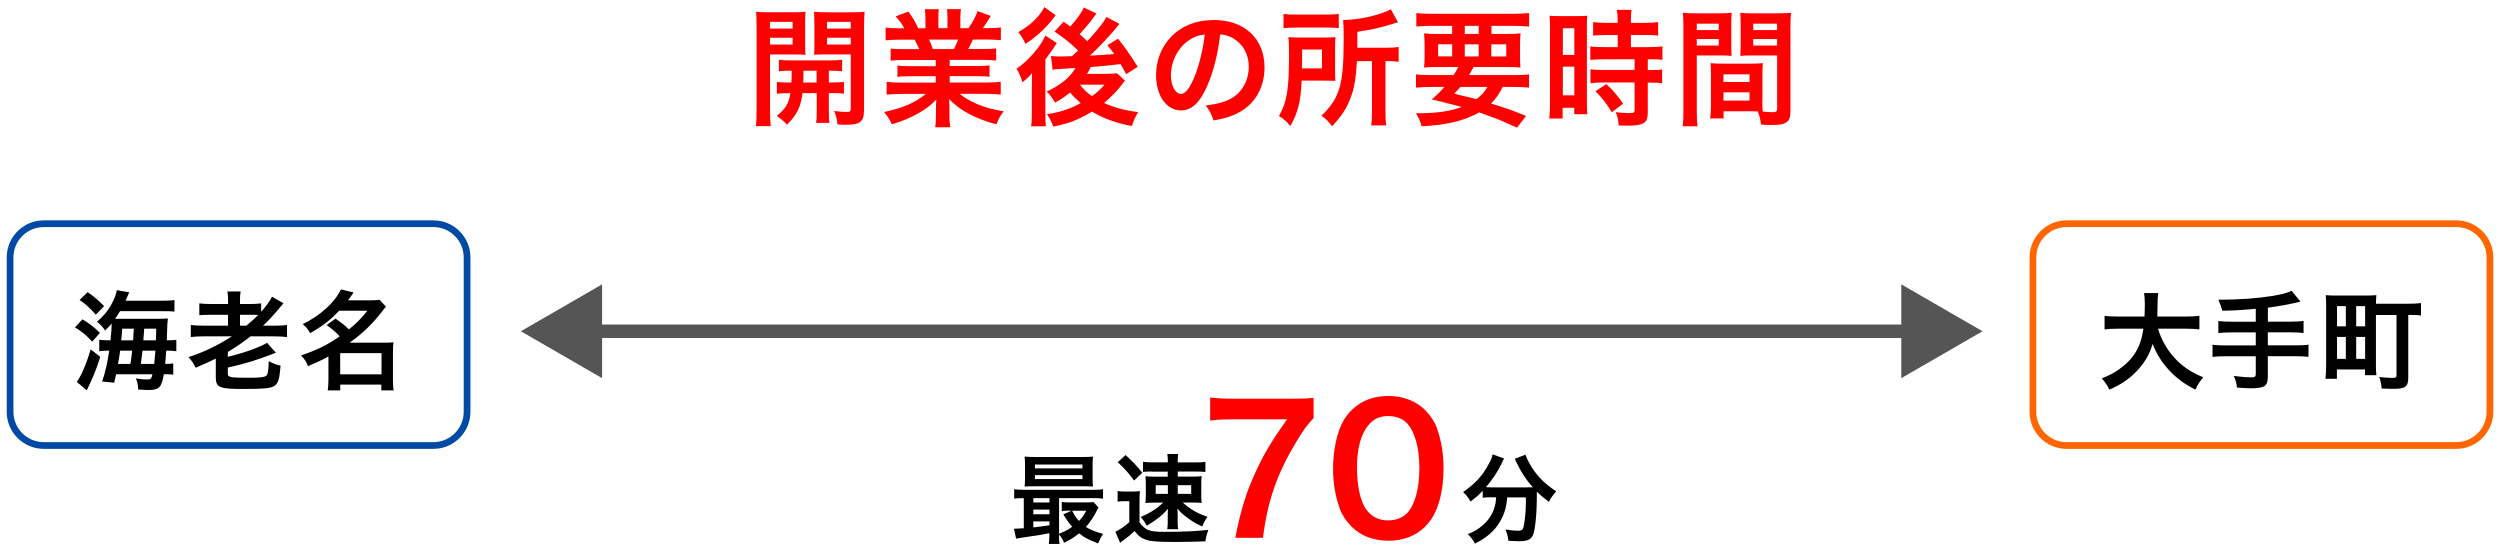 <?xml version="1.0" encoding="utf-8"?>
<!-- Generator: Adobe Illustrator 26.2.1, SVG Export Plug-In . SVG Version: 6.00 Build 0)  -->
<svg version="1.1" id="レイヤー_1" xmlns="http://www.w3.org/2000/svg" xmlns:xlink="http://www.w3.org/1999/xlink" x="0px"
	 y="0px" width="372px" height="82px" viewBox="0 0 372 82" style="enable-background:new 0 0 372 82;" xml:space="preserve">
<style type="text/css">
	.st0{fill:#FF0000;}
	.st1{fill:none;stroke:#004AA5;stroke-miterlimit:10;}
	.st2{fill:none;stroke:#FF6600;stroke-miterlimit:10;}
	.st3{fill:none;stroke:#555555;stroke-width:2;stroke-miterlimit:10;}
	.st4{fill:#555555;}
</style>
<g>
	<g>
		<path class="st0" d="M114.58,16.45c0,1.12,0.04,1.77,0.11,2.32h-2.22c0.08-0.55,0.11-1.18,0.11-2.36V3.88
			c0-0.99-0.02-1.52-0.08-2.13c0.53,0.06,1.03,0.08,1.96,0.08h3.46c0.99,0,1.42-0.02,1.94-0.08c-0.04,0.55-0.06,1.1-0.06,1.77v2.93
			c0,0.85,0.02,1.22,0.06,1.71c-0.49-0.04-1.08-0.06-1.75-0.06h-3.53V16.45z M114.58,4.26h3.36V3.25h-3.36V4.26z M114.58,6.63h3.36
			V5.61h-3.36V6.63z M117.76,12.27c0.04-0.67,0.04-0.87,0.04-1.75c-0.87,0-1.39,0.02-1.9,0.08V8.89c0.51,0.08,1.03,0.1,1.92,0.1
			h5.51c0.93,0,1.44-0.02,1.98-0.1v1.71c-0.51-0.06-1.03-0.08-1.98-0.08v1.75h0.29c0.95,0,1.42-0.02,1.96-0.08v1.75
			c-0.57-0.08-1.04-0.09-1.96-0.09h-0.29v2.81c0,0.87,0.02,1.2,0.1,1.62h-1.99c0.08-0.46,0.09-0.8,0.09-1.63v-2.79h-2.13
			c-0.21,2.01-0.84,3.27-2.3,4.69c-0.49-0.53-0.87-0.85-1.52-1.31c1.27-0.99,1.8-1.84,2.03-3.38c-0.99,0-1.52,0.02-2.01,0.09V12.2
			c0.53,0.06,1.01,0.08,1.98,0.08H117.76z M119.56,10.53c0,0.85,0,0.85-0.04,1.75h1.99v-1.75H119.56z M128.56,16.43
			c0,1.69-0.57,2.13-2.7,2.13c-0.34,0-0.61,0-1.23-0.04c-0.11-0.85-0.21-1.27-0.51-2.01c0.68,0.09,1.29,0.15,1.75,0.15
			c0.61,0,0.72-0.08,0.72-0.49V8.09h-3.72c-0.67,0-1.27,0.02-1.73,0.06c0.04-0.55,0.04-0.85,0.04-1.71V3.52
			c0-0.72-0.02-1.22-0.06-1.77c0.53,0.06,0.97,0.08,1.94,0.08h3.63c0.95,0,1.42-0.02,1.96-0.08c-0.06,0.7-0.08,1.16-0.08,2.11V16.43
			z M123.06,4.26h3.53V3.25h-3.53V4.26z M123.06,6.63h3.53V5.61h-3.53V6.63z"/>
		<path class="st0" d="M134.49,8.93c-0.87,0-1.37,0.02-1.96,0.1v-1.8c0.53,0.06,1.03,0.08,1.96,0.08h2.3
			c-0.29-0.61-0.49-1.04-0.7-1.41h-2.05c-0.93,0-1.65,0.04-2.26,0.1v-1.9c0.59,0.08,1.2,0.11,2.17,0.11h0.61
			c-0.36-0.67-0.59-0.97-1.29-1.77l1.9-0.72c0.65,0.89,0.91,1.35,1.46,2.49h1.08V2.85c0-0.57-0.04-1.1-0.09-1.48h2.07
			c-0.04,0.34-0.06,0.76-0.06,1.41V4.2h1.35V2.77c0-0.61-0.02-1.04-0.06-1.41h2.07c-0.06,0.36-0.09,0.87-0.09,1.48V4.2h1.2
			c0.67-0.95,1.03-1.61,1.37-2.55l1.96,0.72c-0.46,0.76-0.76,1.23-1.18,1.82h0.53c0.99,0,1.58-0.04,2.15-0.11v1.9
			c-0.59-0.06-1.33-0.1-2.26-0.1h-1.9c-0.36,0.76-0.44,0.93-0.7,1.41h2.2c0.93,0,1.41-0.02,1.96-0.08v1.8
			c-0.59-0.08-1.06-0.1-1.96-0.1h-4.96v0.91h3.97c0.85,0,1.42-0.02,1.96-0.1v1.71c-0.53-0.08-1.12-0.1-1.96-0.1h-3.97v0.95h5.3
			c1.08,0,1.75-0.04,2.3-0.11v1.9c-0.7-0.08-1.41-0.11-2.28-0.11h-3.82c0.65,0.55,1.5,1.06,2.58,1.52c1.22,0.51,2.2,0.78,3.95,1.08
			c-0.53,0.72-0.76,1.14-1.08,1.94c-3.19-0.87-5.34-2.03-7.05-3.76c0.06,0.72,0.06,0.89,0.06,1.35v0.93c0,0.8,0.04,1.39,0.13,1.92
			h-2.24c0.08-0.55,0.11-1.18,0.11-1.94v-0.91c0-0.44,0-0.51,0.06-1.29c-0.89,0.91-1.6,1.46-2.74,2.09
			c-1.22,0.67-2.37,1.16-3.88,1.6c-0.3-0.67-0.67-1.23-1.16-1.82c2.77-0.59,4.69-1.42,6.21-2.7h-3.53c-0.89,0-1.58,0.04-2.3,0.11
			v-1.9c0.61,0.08,1.25,0.11,2.28,0.11h5.03v-0.95h-3.76c-0.84,0-1.41,0.02-1.94,0.1V9.75c0.53,0.08,1.08,0.1,1.94,0.1h3.76V8.93
			H134.49z M141.94,7.3c0.29-0.55,0.44-0.89,0.63-1.41h-4.33c0.27,0.57,0.38,0.85,0.57,1.41H141.94z"/>
		<path class="st0" d="M153.56,10.87c-0.36,0.46-0.76,0.84-1.41,1.37c-0.32-1.01-0.47-1.31-0.89-2.01c1.22-0.85,2.28-1.9,3.15-3.06
			c0.55-0.72,0.93-1.37,1.14-1.88l1.71,1.12c-0.17,0.23-0.34,0.49-0.51,0.78c-0.04,0.04-0.11,0.15-0.23,0.3
			c-0.34,0.49-0.82,1.14-0.97,1.37v7.69c0,1.06,0.02,1.61,0.08,2.24h-2.2c0.08-0.51,0.11-1.14,0.11-2.09v-3.5L153.56,10.87z
			 M157.09,2.26c-0.7,0.91-0.72,0.93-1.2,1.48c-0.93,1.04-2.05,1.99-3.31,2.79c-0.32-0.74-0.57-1.12-1.06-1.75
			c1.82-1.03,3.1-2.24,3.88-3.72L157.09,2.26z M163.15,2.01c-0.17,0.21-0.17,0.21-0.49,0.65c-0.48,0.67-1.31,1.67-2.01,2.43
			c0.53,0.46,0.72,0.63,1.14,1.04c1.58-1.71,2.47-2.85,2.85-3.61l1.94,1.04c-0.13,0.13-0.27,0.3-0.68,0.82
			c-0.99,1.18-2.45,2.72-3.72,3.89c1.48-0.06,1.48-0.06,3.61-0.23c-0.3-0.42-0.47-0.65-1.01-1.31l1.58-0.97
			c1.06,1.31,1.82,2.41,2.93,4.18l-1.71,1.1c-0.46-0.82-0.57-1.04-0.84-1.5c-2.7,0.3-2.7,0.3-4.43,0.44
			c-0.23,0.46-0.32,0.63-0.57,1.01h2.93c0.63,0,1.2-0.04,1.54-0.08l1.18,1.08c-0.13,0.17-0.17,0.21-0.3,0.4
			c-0.74,1.01-1.73,2.03-2.81,2.94c1.46,0.66,3.15,1.12,5.07,1.35c-0.46,0.82-0.63,1.18-0.93,2.07c-2.26-0.4-4.35-1.16-5.93-2.15
			c-1.77,1.12-3.46,1.79-5.76,2.24c-0.36-0.93-0.49-1.2-0.95-1.84c1.98-0.3,3.48-0.8,5.03-1.65c-0.74-0.65-1.2-1.1-1.58-1.6
			c-0.74,0.63-1.23,0.95-2.24,1.52c-0.53-0.87-0.63-1.01-1.25-1.65c2.01-0.89,3.5-2.11,4.29-3.5c-2.87,0.17-2.87,0.17-3.4,0.27
			l-0.25-2.05c0.36,0.04,0.7,0.06,1.16,0.06c0.15,0,0.36,0,0.68,0c0.28-0.02,0.28-0.02,1.29-0.04l0.91-0.84
			c-1.1-1.06-1.75-1.6-3.5-2.83l1.35-1.46c0.49,0.36,0.63,0.46,0.99,0.72c0.91-0.99,1.77-2.19,2-2.83L163.15,2.01z M160.7,12.6
			c0.57,0.74,1.01,1.16,1.79,1.71c0.84-0.63,1.29-1.04,1.86-1.71H160.7z"/>
		<path class="st0" d="M179.6,12.86c-1.08,2.45-2.3,3.57-3.86,3.57c-2.17,0-3.72-2.2-3.72-5.26c0-2.09,0.74-4.05,2.09-5.53
			c1.6-1.75,3.84-2.66,6.53-2.66c4.56,0,7.52,2.77,7.52,7.05c0,3.29-1.71,5.91-4.62,7.09c-0.91,0.38-1.65,0.57-2.98,0.8
			c-0.32-1.01-0.55-1.42-1.16-2.22c1.75-0.23,2.89-0.53,3.78-1.04c1.65-0.91,2.64-2.72,2.64-4.75c0-1.82-0.82-3.31-2.34-4.22
			c-0.59-0.34-1.08-0.49-1.92-0.57C181.22,8.09,180.55,10.72,179.6,12.86z M176.81,6.06c-1.6,1.14-2.58,3.1-2.58,5.13
			c0,1.56,0.67,2.79,1.5,2.79c0.63,0,1.27-0.8,1.96-2.43c0.72-1.71,1.35-4.27,1.58-6.42C178.27,5.24,177.59,5.51,176.81,6.06z"/>
		<path class="st0" d="M198.66,10.51c0,0.84,0,1.04,0.04,1.52c-0.19,0-0.82-0.02-1.86-0.04h-3.15c-0.15,3.17-0.57,4.81-1.69,6.76
			c-0.57-0.7-0.99-1.06-1.69-1.5c1.18-2.01,1.5-3.95,1.5-9.08c0-1.27-0.02-1.94-0.1-2.64c0.63,0.04,1.1,0.06,2.01,0.06h3.08
			c0.88,0,1.33-0.02,1.92-0.06c-0.04,0.4-0.06,0.97-0.06,1.71V10.51z M190.99,2.07c0.55,0.08,1.06,0.1,2.05,0.1h4.1
			c1.12,0,1.58-0.02,2.07-0.1V4.2c-0.49-0.08-0.99-0.1-1.97-0.1h-4.31c-0.88,0-1.41,0.02-1.94,0.1V2.07z M196.71,10.18V7.37h-2.96
			v1.37c0,0.72,0,0.89-0.02,1.44H196.71z M201.91,9.1c-0.12,2.32-0.36,3.82-0.84,5.19c-0.4,1.14-0.93,2.17-1.65,3.08
			c-0.29,0.4-0.57,0.72-1.21,1.42c-0.51-0.7-0.91-1.1-1.58-1.58c1.46-1.37,2.22-2.56,2.7-4.2c0.42-1.44,0.61-3.57,0.61-7.03
			c0-1.79-0.02-2.37-0.08-3c2.34-0.02,5.57-0.74,7.09-1.6l1.08,1.94c-0.34,0.08-0.46,0.11-0.87,0.25c-1.96,0.61-3.19,0.87-5.19,1.16
			v2.37h4.31c0.89,0,1.29-0.02,1.84-0.11v2.2c-0.51-0.08-0.95-0.1-1.67-0.1h-0.29v7.52c0,0.99,0.02,1.46,0.12,2.05h-2.24
			c0.08-0.61,0.11-1.14,0.11-2.07V9.1H201.91z"/>
		<path class="st0" d="M216.29,11.17c0.3-0.46,0.44-0.68,0.7-1.2h-2.89c-0.99,0-1.61,0.02-2.2,0.08c0.06-0.55,0.08-0.99,0.08-1.84
			V6.9c0-0.87-0.02-1.37-0.08-1.94c0.61,0.08,1.22,0.09,2.11,0.09h2.07v-1.2h-3.15c-0.89,0-1.6,0.04-2.18,0.1V1.94
			c0.57,0.08,1.27,0.11,2.34,0.11h12.08c1.1,0,1.84-0.04,2.36-0.11v2.01c-0.61-0.06-1.29-0.1-2.2-0.1h-3.4v1.2h2.2
			c0.97,0,1.58-0.02,2.13-0.09c-0.06,0.53-0.08,1.01-0.08,1.94v1.29c0,0.95,0.02,1.39,0.06,1.86c-0.47-0.06-1.06-0.08-2.15-0.08
			h-4.81c-0.4,0.7-0.46,0.82-0.68,1.2h6.71c1.1,0,1.67-0.02,2.21-0.11v1.98c-0.63-0.06-1.27-0.1-2.21-0.1h-1.71
			c-0.49,0.99-1.01,1.73-1.73,2.47c2.41,0.74,3.1,0.99,5.21,1.84L225.73,19c-0.47-0.21-0.86-0.38-1.1-0.49
			c-1.62-0.74-1.62-0.74-4.52-1.79c-2.22,1.25-4.79,1.88-8.57,2.07c-0.23-0.78-0.36-1.1-0.85-1.94c0.19,0,0.32,0,0.42,0
			c2.62,0,4.69-0.3,6.38-0.93c-2.21-0.59-2.53-0.67-4.45-1.12c0.85-0.74,1.21-1.08,1.88-1.86h-2.03c-0.93,0-1.56,0.04-2.19,0.1
			v-1.98c0.53,0.08,1.14,0.11,2.19,0.11H216.29z M213.99,6.59v1.8h2.09v-1.8H213.99z M217.3,12.94c-0.29,0.34-0.44,0.51-0.91,0.99
			c0.66,0.19,0.66,0.19,2.15,0.53c0.21,0.04,0.47,0.11,1.14,0.3c0.68-0.49,1.22-1.06,1.65-1.82H217.3z M217.96,5.05h2.07v-1.2h-2.07
			V5.05z M217.96,8.4h2.07v-1.8h-2.07V8.4z M221.91,8.4h2.22v-1.8h-2.22V8.4z"/>
		<path class="st0" d="M230.65,4.26c0-0.85-0.02-1.35-0.08-1.92c0.42,0.04,0.78,0.06,1.67,0.06h2.3c0.86,0,1.2-0.02,1.65-0.06
			c-0.06,0.44-0.06,0.78-0.06,1.88v10.87c0,1.01,0.02,1.42,0.06,1.9h-1.94v-0.95h-1.73v1.6h-1.99c0.07-0.59,0.11-1.25,0.11-2.26
			V4.26z M232.55,8.17h1.71V4.2h-1.71V8.17z M232.55,14.19h1.71V9.92h-1.71V14.19z M239.09,5.21c-1.58,0.04-1.58,0.04-2.03,0.09
			V3.29c0.53,0.08,1.14,0.11,1.97,0.11h1.67V2.89c0-0.53-0.04-0.95-0.11-1.42h2.18c-0.06,0.44-0.09,0.84-0.09,1.42V3.4h2.07
			c0.82,0,1.44-0.04,1.98-0.11V5.3c-0.53-0.08-1.1-0.09-1.96-0.09h-2.09v1.8h2.62c0.91,0,1.6-0.04,2.07-0.11v2.01
			c-0.51-0.08-1.03-0.09-1.86-0.09h-0.32v1.61h0.25c0.91,0,1.43-0.02,1.88-0.1v2.07c-0.55-0.09-1.03-0.11-1.88-0.11h-0.25v4.29
			c0,1.1-0.19,1.56-0.76,1.82c-0.48,0.21-1.14,0.3-2.09,0.3c-0.17,0-0.17,0-1.48-0.02c-0.04-0.82-0.17-1.39-0.46-2
			c0.47,0.08,1.46,0.15,2.13,0.15c0.59,0,0.7-0.09,0.7-0.51v-4.05h-4.54c-0.7,0-1.42,0.04-2.03,0.11v-2.07
			c0.49,0.08,1.08,0.1,2.07,0.1h4.5V8.82h-4.5c-0.8,0-1.5,0.04-2.09,0.09V6.9c0.47,0.08,1.2,0.11,2.11,0.11h1.96v-1.8H239.09z
			 M239.83,16.7c-0.76-1.27-1.48-2.18-2.43-3.12l1.62-1.06c0.93,0.84,1.69,1.71,2.49,2.91L239.83,16.7z"/>
		<path class="st0" d="M252.48,16.45c0,1.14,0.04,1.82,0.12,2.34h-2.22c0.08-0.57,0.11-1.18,0.11-2.36V4.03
			c0-0.99-0.02-1.52-0.08-2.13c0.53,0.06,1.03,0.08,1.96,0.08h3.36c0.99,0,1.42-0.02,1.94-0.08c-0.04,0.61-0.06,1.03-0.06,1.77v2.91
			c0,0.87,0.02,1.31,0.06,1.73c-0.49-0.04-1.08-0.06-1.75-0.06h-3.44V16.45z M252.48,4.47h3.27V3.52h-3.27V4.47z M252.48,6.78h3.27
			V5.81h-3.27V6.78z M262.23,14.95c0,0.72,0.02,1.16,0.06,1.65c0.42,0.04,1.1,0.1,1.45,0.1c0.53,0,0.7-0.13,0.7-0.51V8.25h-3.74
			c-0.66,0-1.27,0.02-1.75,0.06c0.04-0.55,0.06-0.91,0.06-1.73V3.67c0-0.65-0.02-1.18-0.06-1.77c0.51,0.06,0.97,0.08,1.94,0.08h3.65
			c0.95,0,1.43-0.02,1.96-0.08c-0.06,0.68-0.08,1.16-0.08,2.11v12.44c0,1.14-0.23,1.63-0.91,1.92c-0.4,0.17-0.97,0.23-2.15,0.23
			c-0.27,0-0.34,0-1.31-0.06c-0.12-0.85-0.21-1.2-0.49-1.96c-0.55-0.02-0.91-0.02-1.06-0.02h-4.03v1.06h-2.01
			c0.08-0.46,0.13-1.22,0.13-1.9V11.1c0-0.67-0.02-1.2-0.06-1.71c0.55,0.06,0.99,0.08,1.77,0.08h4.24c0.8,0,1.21-0.02,1.77-0.08
			c-0.04,0.49-0.06,0.97-0.06,1.71V14.95z M256.45,12.2h3.88v-1.14h-3.88V12.2z M256.45,14.97h3.88v-1.23h-3.88V14.97z M260.88,4.47
			h3.55V3.52h-3.55V4.47z M260.88,6.78h3.55V5.81h-3.55V6.78z"/>
	</g>
	<g>
		<path class="st1" d="M69.5,61.29c0,2.75-2.25,5-5,5h-58c-2.75,0-5-2.25-5-5v-23c0-2.75,2.25-5,5-5h58c2.75,0,5,2.25,5,5V61.29z"/>
	</g>
	<g>
		<path class="st2" d="M370.5,61.29c0,2.75-2.25,5-5,5h-58c-2.75,0-5-2.25-5-5v-23c0-2.75,2.25-5,5-5h58c2.75,0,5,2.25,5,5V61.29z"
			/>
	</g>
	<g>
		<path d="M12.27,47.51c1.12,0.69,1.74,1.17,2.59,2.02l-1.14,1.31c-0.88-0.96-1.39-1.39-2.56-2.13L12.27,47.51z M14.91,53.09
			c-0.45,1.47-0.75,2.27-1.38,3.68l-0.62,1.31l-1.5-1.26c0.1-0.1,0.19-0.22,0.3-0.43c0.62-1.01,1.23-2.53,1.78-4.4L14.91,53.09z
			 M13.04,43.47c0.99,0.69,1.65,1.25,2.45,2.08l-1.23,1.28c-0.9-1.02-1.5-1.57-2.42-2.19L13.04,43.47z M23.65,44.75
			c1.22,0,1.7-0.02,2.31-0.1v1.71c-0.43-0.05-0.94-0.06-2.1-0.06h-6c-0.27,0.43-0.46,0.75-0.74,1.14h6.18
			c0.77,0,1.25-0.02,1.68-0.05c-0.03,0.22-0.05,0.42-0.08,0.9c0,0.11-0.03,0.9-0.08,2.35c0.78,0,0.99-0.02,1.42-0.08v1.7
			c-0.5-0.06-0.86-0.08-1.34-0.08h-0.16c-0.06,0.83-0.1,1.34-0.16,1.97c0.64,0,0.86-0.02,1.2-0.08v1.68
			c-0.38-0.05-0.67-0.06-1.22-0.06h-0.18c-0.34,1.98-0.7,2.35-2.38,2.35c-0.26,0-0.45-0.02-1.44-0.08c-0.02-0.69-0.1-1.06-0.34-1.65
			c0.61,0.11,1.15,0.16,1.62,0.16c0.59,0,0.67-0.06,0.85-0.78h-5.41c-0.11,0.51-0.14,0.67-0.29,1.26l-1.79-0.18
			c0.45-1.3,0.78-2.77,1.06-4.59h-0.24c-0.51,0-0.8,0.02-1.25,0.08v-1.7c0.45,0.06,0.8,0.08,1.49,0.08h0.18
			c0.13-1.2,0.18-1.86,0.18-2.5c-0.32,0.38-0.48,0.56-0.98,1.04c-0.32-0.51-0.69-0.9-1.2-1.3c1.02-0.91,1.5-1.49,2.05-2.43
			c0.46-0.8,0.8-1.65,0.9-2.27l1.84,0.32c-0.35,0.83-0.35,0.83-0.54,1.25H23.65z M19.41,54.15c0.11-0.74,0.14-0.94,0.26-1.97h-1.79
			c-0.1,0.69-0.11,0.85-0.32,1.97H19.41z M19.81,50.64c0.03-0.51,0.03-0.51,0.1-1.73h-1.73c-0.05,0.8-0.06,0.99-0.14,1.73H19.81z
			 M22.95,54.15c0.08-0.72,0.13-1.31,0.18-1.97H21.2c-0.06,0.61-0.14,1.26-0.24,1.97H22.95z M23.2,50.64
			c0.03-0.98,0.03-0.98,0.05-1.73h-1.79c-0.1,1.28-0.1,1.28-0.13,1.73H23.2z"/>
		<path d="M30.33,50.05c-0.83,0-1.38,0.03-1.94,0.1v-1.79c0.48,0.06,1.01,0.1,1.94,0.1h3.6v-1.62H31.5c-0.85,0-1.39,0.02-1.84,0.06
			v-1.76c0.45,0.06,0.98,0.1,1.86,0.1h2.42v-0.46c0-0.66-0.03-0.98-0.1-1.41h1.97c-0.08,0.42-0.1,0.75-0.1,1.44v0.43h1.39
			c0.77,0,1.3-0.03,1.76-0.1v1.25c0.78-0.88,1.31-1.6,1.62-2.24l1.7,0.98c-0.18,0.21-0.22,0.26-0.45,0.53
			c-0.98,1.18-1.68,1.95-2.59,2.8h1.74c0.85,0,1.33-0.03,1.83-0.1v1.79c-0.58-0.06-1.12-0.1-1.91-0.1h-3.52
			c-1.1,0.86-2.13,1.57-3.38,2.32v0.72c1.82-0.45,2.71-0.72,4.27-1.33c0.67-0.27,1.18-0.51,1.55-0.75l1.34,1.47
			c-0.11,0.05-0.11,0.05-0.3,0.11c-0.1,0.03-0.1,0.03-0.54,0.22c-0.5,0.19-2.03,0.72-2.83,0.98c-1.23,0.37-1.67,0.48-3.49,0.9v0.91
			c0,0.54,0.29,0.61,3.17,0.61c1.67,0,2.34-0.08,2.58-0.34c0.22-0.22,0.3-0.72,0.34-2.13c0.62,0.34,1.07,0.51,1.76,0.66
			c-0.16,2.02-0.35,2.64-0.93,3.03c-0.53,0.35-1.55,0.45-4.63,0.45c-3.55,0-4.08-0.22-4.08-1.75v-2.77
			c-1.1,0.54-1.78,0.85-3.01,1.36c-0.27-0.61-0.54-1.01-1.06-1.58c2.24-0.72,4.21-1.66,6.47-3.09H30.33z M36.67,48.45
			c0.77-0.64,1.23-1.06,1.74-1.58c-0.32-0.03-0.59-0.03-1.18-0.03h-1.52v1.62H36.67z"/>
		<path d="M49.93,47.41c1.04,0.74,1.07,0.75,2,1.6c1.12-0.91,1.7-1.5,2.74-2.77h-4.21c-1.25,1.35-2.54,2.34-4.32,3.33
			c-0.27-0.54-0.54-0.86-1.09-1.34c2.62-1.28,4.74-3.2,5.68-5.17l1.89,0.46c-0.42,0.61-0.56,0.8-0.83,1.17h3.28
			c0.61,0,0.99-0.02,1.41-0.08l0.94,1.01c-0.19,0.24-0.21,0.26-0.58,0.74c-1.39,1.82-2.93,3.3-4.82,4.63h5.19
			c0.64,0,0.96-0.02,1.34-0.06c-0.06,0.43-0.08,0.85-0.08,1.47v4.11c0,0.64,0.03,1.17,0.1,1.58h-1.83v-0.86h-6.11v0.86h-1.86
			c0.06-0.48,0.1-1.01,0.1-1.58v-3.47c-0.98,0.54-1.6,0.83-3.04,1.44c-0.27-0.69-0.5-1.02-1.02-1.6c1.38-0.45,2.69-1.01,3.84-1.63
			c0.51-0.29,1.04-0.62,1.9-1.2c-0.67-0.7-1.12-1.09-1.95-1.68L49.93,47.41z M50.62,55.7h6.15v-3.15h-6.15V55.7z"/>
	</g>
	<g>
		<path d="M321.12,48.91c0.4,1.44,1.25,2.99,2.31,4.19c1.18,1.34,2.51,2.26,4.42,3.04c-0.54,0.64-0.77,0.98-1.17,1.84
			c-1.71-0.88-2.82-1.7-3.95-2.93c-1.04-1.1-1.83-2.38-2.42-3.87c-0.48,1.65-1.33,3.02-2.61,4.29c-1.09,1.07-2.24,1.82-3.83,2.51
			c-0.27-0.61-0.61-1.1-1.12-1.68c1.15-0.46,1.79-0.8,2.59-1.36c2.14-1.52,3.22-3.31,3.6-6.03h-3.78c-1.01,0-1.47,0.03-2,0.11v-2.03
			c0.5,0.08,1.07,0.11,2.02,0.11h3.92c0.03-0.8,0.05-1.06,0.05-1.89c0-0.67-0.05-1.15-0.11-1.6h2.11c-0.08,0.56-0.1,0.8-0.11,1.87
			c0,0.66-0.02,1.02-0.03,1.62h4.24c0.91,0,1.47-0.03,2.02-0.11v2.03c-0.64-0.08-1.12-0.11-2-0.11H321.12z"/>
		<path d="M335.67,45.95c-2.1,0.19-2.9,0.24-4.99,0.29c-0.18-0.66-0.18-0.66-0.59-1.65c0.35,0,0.54,0,0.78,0
			c2.29,0,5.25-0.22,7.17-0.54c1.52-0.26,2.1-0.4,2.96-0.77l1.31,1.6c-1.38,0.35-3.55,0.75-4.85,0.9v2.08h3.31
			c0.91,0,1.47-0.03,2-0.1v1.79c-0.54-0.06-1.15-0.1-1.97-0.1h-3.35v1.94h4.1c0.9,0,1.42-0.03,1.95-0.1v1.81
			c-0.56-0.06-1.09-0.1-1.95-0.1h-4.1v3.14c0,0.7-0.22,1.2-0.62,1.38c-0.37,0.16-1.06,0.26-1.79,0.26c-0.48,0-1.26-0.03-2.18-0.11
			c-0.08-0.7-0.18-1.07-0.48-1.74c1.15,0.16,2.02,0.22,2.67,0.22c0.46,0,0.61-0.11,0.61-0.5v-2.64h-4.47c-0.88,0-1.41,0.03-1.97,0.1
			V51.3c0.53,0.06,1.06,0.1,1.97,0.1h4.47v-1.94h-3.57c-0.7,0-1.46,0.03-2,0.1v-1.79c0.53,0.06,1.07,0.1,1.98,0.1h3.59V45.95z"/>
		<path d="M353.53,54.29c0,0.56,0.03,1.1,0.08,1.54h-1.7v-0.85h-4.18v1.39h-1.7c0.06-0.56,0.1-1.28,0.1-2.18v-8.61
			c0-0.74-0.02-1.15-0.06-1.66c0.5,0.05,0.93,0.06,1.7,0.06h4.13c0.77,0,1.18-0.02,1.7-0.06c-0.03,0.37-0.05,0.67-0.06,1.28h4.67
			c0.86,0,1.5-0.03,2.03-0.1v1.84c-0.48-0.06-0.91-0.08-1.89-0.08v9.25c0,0.8-0.11,1.17-0.43,1.41c-0.29,0.24-0.82,0.34-1.74,0.34
			c-0.45,0-1.25-0.02-1.79-0.05c-0.06-0.67-0.14-1.06-0.35-1.71c0.75,0.08,1.36,0.13,1.92,0.13c0.53,0,0.64-0.06,0.64-0.35v-9.01
			h-3.06V54.29z M347.75,48.56h1.31v-3.01h-1.31V48.56z M347.75,53.4h1.31v-3.26h-1.31V53.4z M350.6,48.56h1.33v-3.01h-1.33V48.56z
			 M350.6,53.4h1.33v-3.26h-1.33V53.4z"/>
	</g>
	<g>
		<g>
			<line class="st3" x1="87.55" y1="49.29" x2="284.95" y2="49.29"/>
			<g>
				<polygon class="st4" points="89.59,56.27 77.5,49.29 89.59,42.31 				"/>
			</g>
			<g>
				<polygon class="st4" points="282.91,56.27 295,49.29 282.91,42.31 				"/>
			</g>
		</g>
	</g>
	<g>
		<path d="M156.16,79.34c-1.37,0.26-1.37,0.26-2.94,0.49c-1.16,0.16-1.66,0.25-2.02,0.32l-0.33-1.49c0.1,0.01,0.16,0.01,0.23,0.01
			c0.23,0,0.64-0.03,1.24-0.07v-4.48c-0.64,0-1,0.01-1.43,0.07v-1.4c0.39,0.07,0.77,0.09,1.49,0.09h10.23c0.74,0,1.1-0.01,1.5-0.09
			v1.4c-0.46-0.06-0.81-0.07-1.52-0.07h-5.02v5.29c0.75-0.27,1.4-0.61,1.95-1.03c-0.51-0.58-0.79-0.98-1.32-1.84l1.23-0.55h-0.38
			c-0.46,0-0.72,0.01-1.08,0.06V74.7c0.33,0.04,0.62,0.06,1.21,0.06h2.43c0.49,0,0.85-0.01,1.08-0.06l0.75,0.82
			c-0.1,0.14-0.13,0.2-0.23,0.42c-0.48,0.96-1.06,1.82-1.65,2.47c0.65,0.42,1.45,0.74,2.56,1.03c-0.29,0.43-0.52,0.88-0.74,1.42
			c-1.53-0.59-1.94-0.81-2.83-1.5c-0.72,0.59-1.3,0.95-2.24,1.4c-0.19-0.46-0.43-0.88-0.75-1.21c0,0.59,0.01,1.01,0.07,1.39h-1.59
			c0.06-0.35,0.09-0.74,0.09-1.46V79.34z M162.58,71.14c0,0.56,0.01,0.91,0.06,1.26c-0.33-0.03-0.85-0.04-1.34-0.04h-7.35
			c-0.65,0-1.04,0.01-1.49,0.04c0.04-0.36,0.06-0.72,0.06-1.24V69.2c0-0.54-0.01-0.9-0.06-1.26c0.48,0.04,0.87,0.06,1.53,0.06h7.12
			c0.67,0,1.04-0.01,1.53-0.06c-0.04,0.35-0.06,0.69-0.06,1.26V71.14z M156.16,74.12h-2.4v0.65h2.4V74.12z M156.16,75.83h-2.4v0.69
			h2.4V75.83z M156.16,77.58h-2.4v0.9c0.71-0.07,1.04-0.12,2.4-0.32V77.58z M154,69.7h7.07v-0.58H154V69.7z M154,71.29h7.07v-0.59
			H154V71.29z M159.53,76c0.39,0.74,0.59,1.06,1.03,1.52c0.45-0.46,0.69-0.82,1.07-1.52H159.53z"/>
		<path d="M166.3,73.07c0.38,0.06,0.61,0.07,1.16,0.07h1.06c0.43,0,0.75-0.01,1.1-0.07c-0.04,0.43-0.06,0.81-0.06,1.58v3.07
			c0.81,1.16,1.46,1.42,3.62,1.42c2.86,0,4.93-0.1,6.62-0.3c-0.27,0.79-0.32,0.93-0.43,1.71c-1.32,0.06-3.07,0.09-4.56,0.09
			c-2.42,0-3.5-0.07-4.2-0.3c-0.77-0.25-1.2-0.56-1.79-1.32c-0.64,0.61-0.96,0.87-1.53,1.27c-0.29,0.2-0.48,0.36-0.62,0.48
			l-0.71-1.65c0.55-0.23,1.45-0.84,2.08-1.42v-3.12h-0.77c-0.41,0-0.61,0.01-0.97,0.07V73.07z M167.48,67.71
			c1.04,0.94,1.63,1.56,2.49,2.63l-1.22,1.17c-0.75-1.06-1.4-1.78-2.43-2.73L167.48,67.71z M171.43,70.16
			c-0.62,0-0.94,0.01-1.35,0.07v-1.52c0.45,0.07,0.82,0.09,1.59,0.09h2.1v-0.33c0-0.33-0.03-0.65-0.07-0.91h1.62
			c-0.06,0.26-0.07,0.52-0.07,0.84v0.41h2.55c0.78,0,1.1-0.01,1.56-0.09v1.52c-0.45-0.06-0.68-0.07-1.32-0.07h-2.79v0.75h2.17
			c0.59,0,0.96-0.01,1.39-0.07c-0.06,0.43-0.06,0.72-0.06,1.3v1.36c0,0.61,0,0.91,0.06,1.33c-0.36-0.04-0.72-0.06-1.42-0.06h-1.4
			c0.54,0.48,0.75,0.64,1.21,0.94c0.84,0.55,1.45,0.84,2.47,1.17c-0.43,0.65-0.46,0.72-0.78,1.45c-0.91-0.42-1.36-0.68-2.13-1.24
			c-0.71-0.51-1.03-0.81-1.58-1.43c0.04,0.25,0.06,0.55,0.06,1.03v1.06c0,0.4,0.01,0.67,0.07,0.98h-1.62c0.04-0.29,0.07-0.59,0.07-1
			v-1.06c0-0.1,0-0.42,0.03-0.97c-0.78,0.93-1.71,1.66-3.15,2.52c-0.32-0.59-0.49-0.84-0.91-1.3c1.37-0.58,2.36-1.2,3.37-2.14h-1.24
			c-0.68,0-1.01,0.01-1.42,0.06c0.04-0.45,0.06-0.75,0.06-1.3v-1.34c0-0.58-0.01-0.88-0.06-1.35c0.43,0.06,0.81,0.07,1.43,0.07h1.89
			v-0.75H171.43z M171.97,72.2v1.29h1.81V72.2H171.97z M175.25,73.49h2V72.2h-2V73.49z"/>
		<path class="st0" d="M195.46,62.22c-0.83,0.81-1.59,1.87-2.7,3.74c-2.76,4.6-4.13,8.58-4.84,14.07h-4.11
			c0.86-4.34,1.64-6.84,3.15-10.06c1.2-2.57,2.26-4.34,4.55-7.57h-8.03c-1.53,0-2.34,0.05-3.41,0.18v-3.43
			c1.2,0.13,2.03,0.18,3.56,0.18h8.27c1.95,0,2.63-0.03,3.56-0.13V62.22z"/>
		<path class="st0" d="M201.09,78.34c-0.78-0.78-1.38-1.69-1.72-2.63c-0.68-1.85-1.01-3.87-1.01-5.98c0-2.76,0.62-5.62,1.59-7.2
			c1.4-2.34,3.74-3.61,6.63-3.61c2.21,0,4.11,0.73,5.49,2.11c0.78,0.78,1.38,1.69,1.72,2.63c0.68,1.82,1.01,3.9,1.01,6.03
			c0,3.2-0.7,6.01-1.92,7.7c-1.46,2.03-3.61,3.07-6.32,3.07C204.34,80.45,202.46,79.72,201.09,78.34z M209.38,76.34
			c1.17-1.22,1.82-3.64,1.82-6.68c0-3.02-0.65-5.38-1.82-6.66c-0.62-0.7-1.66-1.09-2.83-1.09c-1.25,0-2.16,0.42-2.91,1.33
			c-1.14,1.35-1.72,3.48-1.72,6.32c0,2.73,0.49,4.99,1.33,6.19c0.81,1.14,1.9,1.69,3.33,1.69
			C207.72,77.43,208.73,77.04,209.38,76.34z"/>
		<path d="M221.86,73.99c-0.49,0-0.85,0.03-1.23,0.07v-1.03c-0.69,0.71-1.06,1.03-1.81,1.61c-0.25-0.49-0.59-0.93-1.11-1.42
			c1.79-1.24,2.88-2.43,3.8-4.15c0.35-0.64,0.51-1.03,0.58-1.46l1.74,0.62c-0.15,0.22-0.22,0.35-0.39,0.74
			c-0.54,1.14-1.39,2.43-2.33,3.52c0.39,0.03,0.46,0.03,0.75,0.03h5.32c0.35,0,0.55,0,0.9-0.01c-1.01-1.14-1.76-2.29-2.39-3.63
			c-0.06-0.15-0.2-0.43-0.3-0.61l1.61-0.62c0.1,0.38,0.25,0.68,0.56,1.26c0.96,1.74,2.2,3.04,4.01,4.2
			c-0.61,0.71-0.72,0.87-1.1,1.56c-0.8-0.59-1.16-0.9-1.79-1.52c0,0.2,0,0.25,0,0.49c0,2.99-0.25,5.28-0.61,6.05
			c-0.32,0.64-0.84,0.84-2.13,0.84c-0.29,0-0.52-0.01-1.49-0.06c-0.07-0.64-0.17-0.98-0.43-1.69c0.69,0.12,1.33,0.19,1.75,0.19
			c0.54,0,0.69-0.06,0.83-0.27c0.22-0.43,0.45-2.34,0.45-3.85v-0.32c0-0.06,0-0.13,0-0.22s0-0.19,0-0.3h-2.78
			c-0.12,1.5-0.43,2.56-1.13,3.7c-0.8,1.33-1.97,2.33-3.67,3.18c-0.27-0.54-0.51-0.85-1.06-1.42c0.9-0.33,1.49-0.69,2.24-1.33
			c1.01-0.87,1.65-1.98,1.89-3.3c0.04-0.25,0.06-0.42,0.09-0.84H221.86z"/>
	</g>
</g>
</svg>
